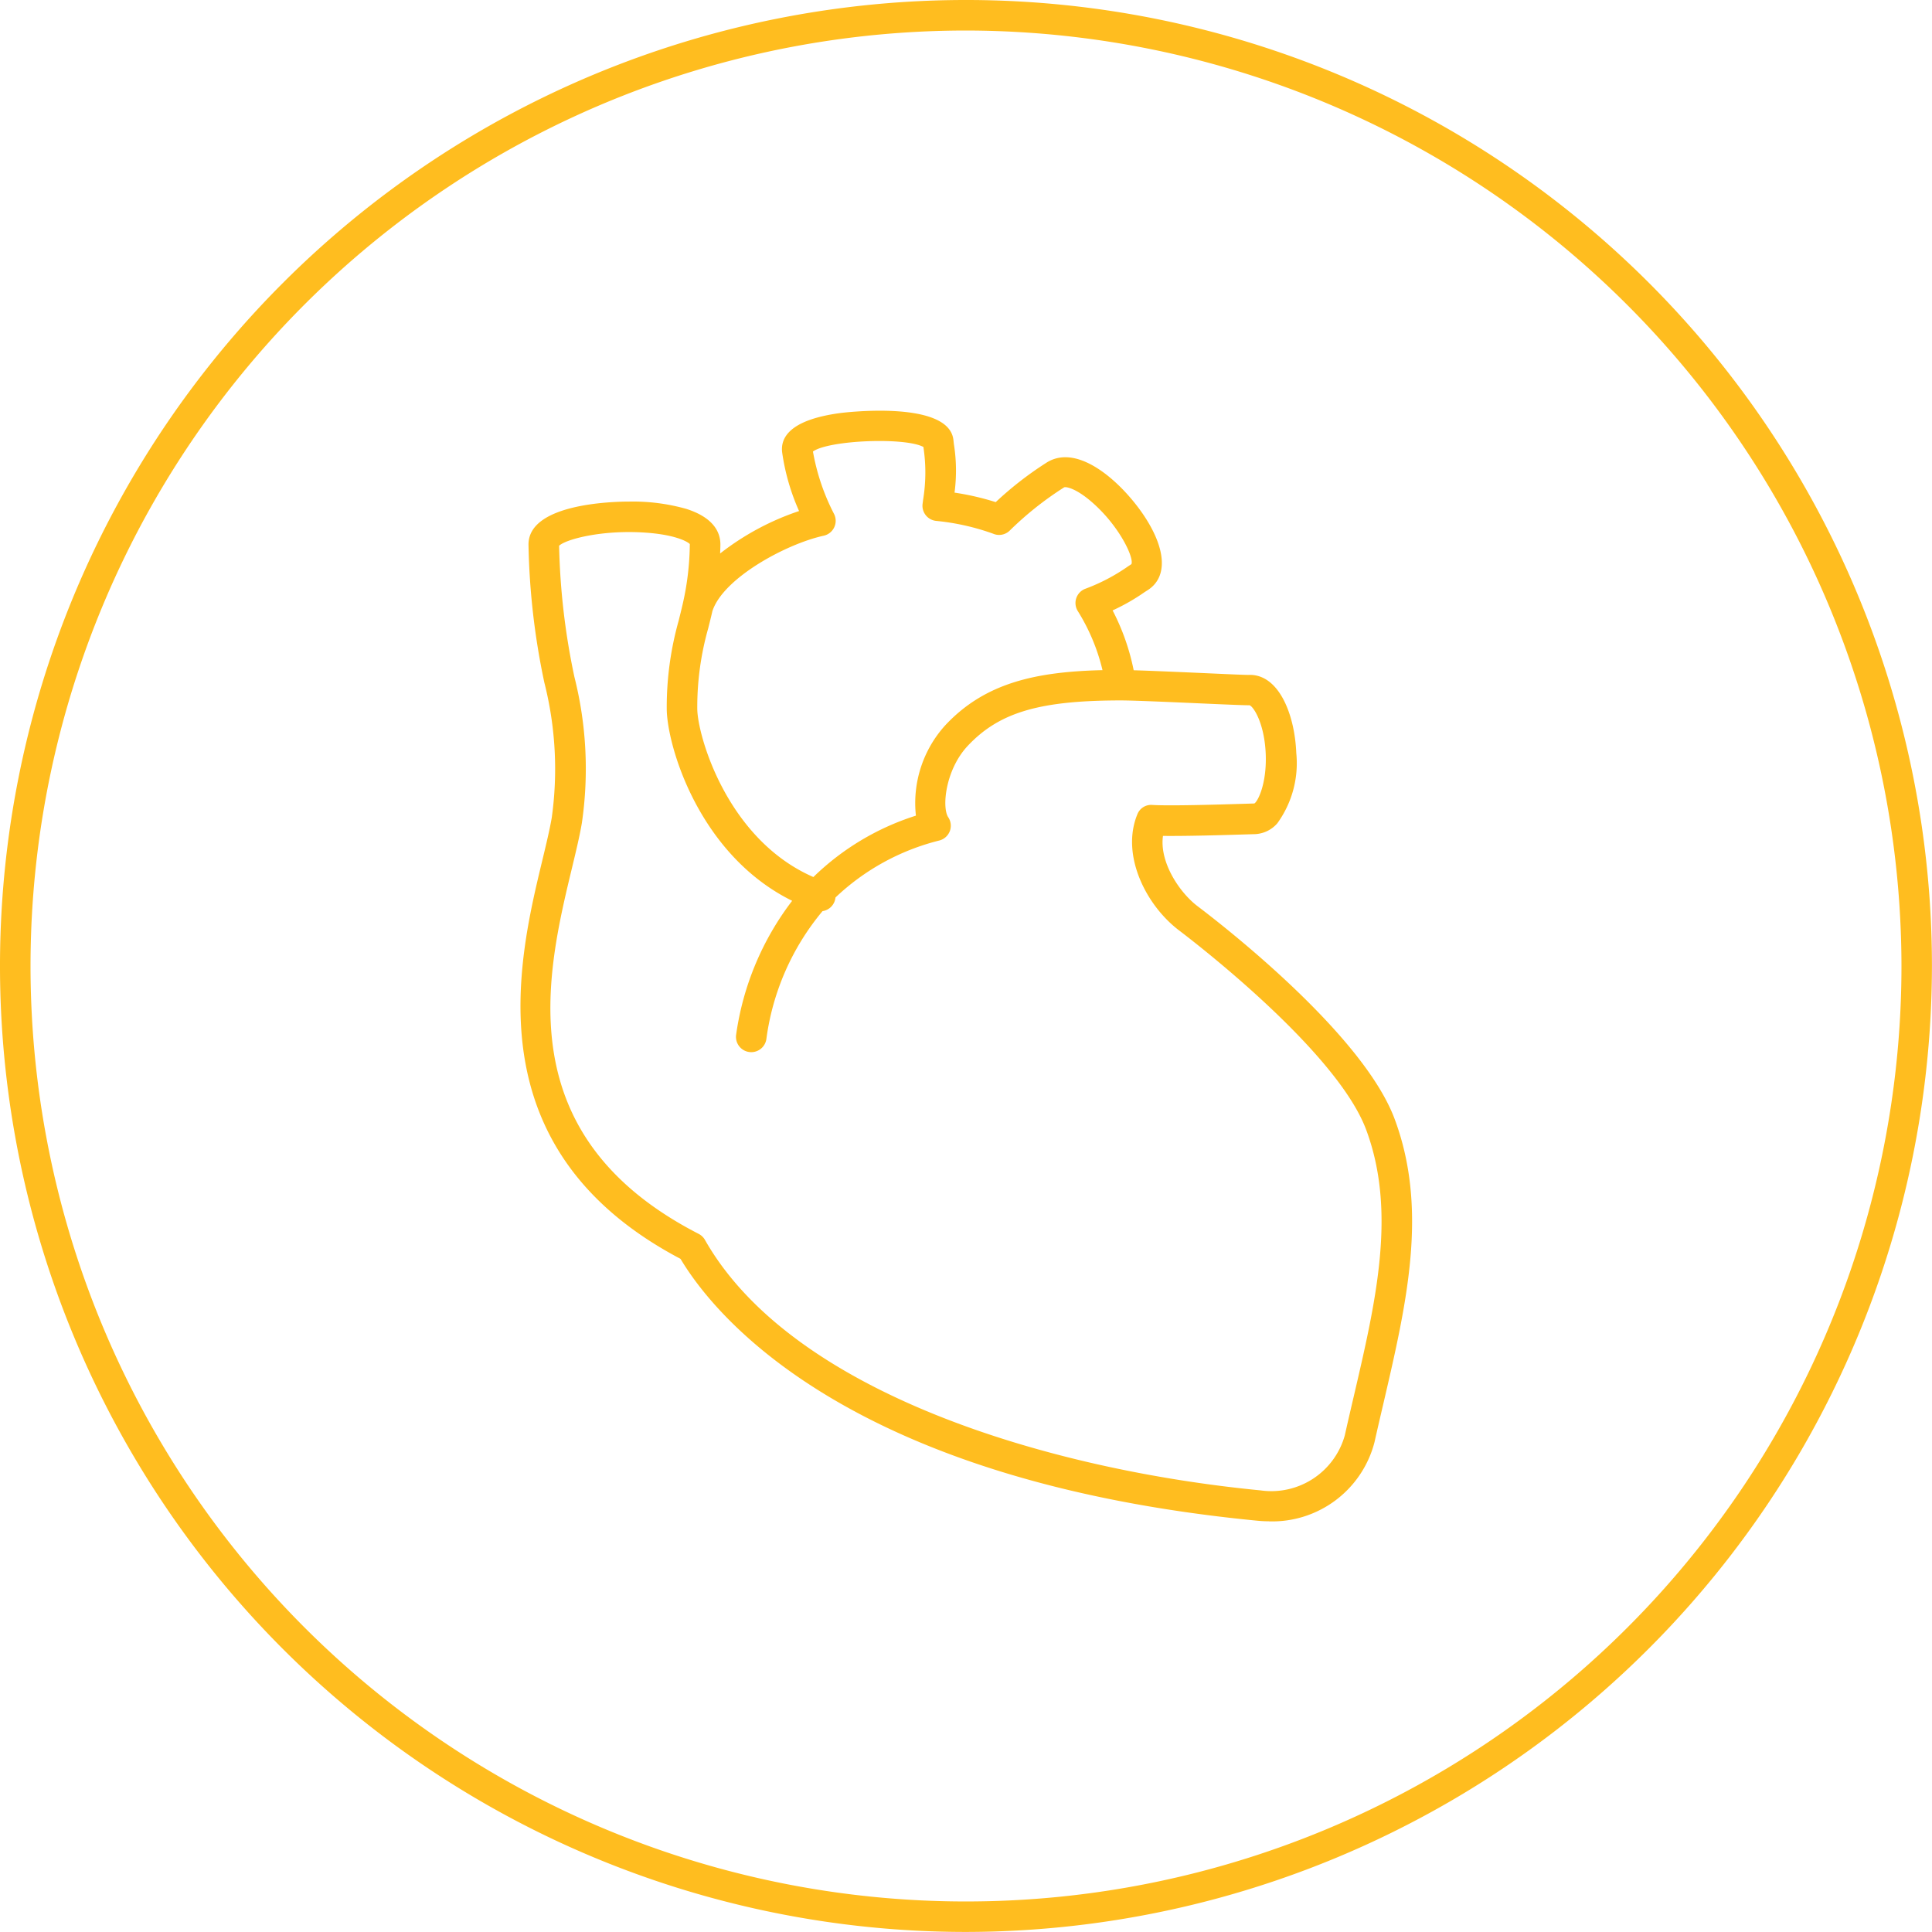 <svg xmlns="http://www.w3.org/2000/svg" xmlns:xlink="http://www.w3.org/1999/xlink" width="122.004" height="122.003" viewBox="0 0 122.004 122.003">
  <defs>
    <clipPath id="clip-path">
      <rect id="Rectangle_211" data-name="Rectangle 211" width="122.004" height="122.003" fill="#ffbd1f"/>
    </clipPath>
  </defs>
  <g id="Group_546" data-name="Group 546" transform="translate(0 0)">
    <g id="Group_546-2" data-name="Group 546" transform="translate(0 0)" clip-path="url(#clip-path)">
      <path id="Path_772" data-name="Path 772" d="M72.84,90.312c-.242,0-.485-.012-.73-.036C46.2,87.765,37.805,77.3,35.681,73.74,22.559,66.831,25.41,54.983,26.947,48.6c.251-1.045.468-1.947.6-2.708a22.22,22.22,0,0,0-.467-8.548,45.713,45.713,0,0,1-1-8.715c0-2.581,5.308-2.711,6.372-2.711a12.389,12.389,0,0,1,3.6.464c1.774.567,2.146,1.531,2.146,2.238,0,.2-.009.391-.017.576a16.708,16.708,0,0,1,4.985-2.68A13.824,13.824,0,0,1,42.1,22.823c-.118-.907.428-2.069,3.7-2.5.068-.008,6.777-.857,7.11,1.675l.033.292a10.593,10.593,0,0,1,.041,3.063,16.833,16.833,0,0,1,2.6.6,21.784,21.784,0,0,1,3.167-2.466c2.054-1.361,4.885,1.338,6.211,3.34,1.391,2.1,1.484,3.847.252,4.663l-.216.138a12.946,12.946,0,0,1-2.032,1.163,14.236,14.236,0,0,1,1.331,3.779c1.082.032,2.806.108,4.37.177,1.28.057,2.757.127,2.921.116,1.852-.046,2.875,2.438,2.977,4.933a6.47,6.47,0,0,1-1.2,4.442,1.986,1.986,0,0,1-1.4.681l-.718.021c-1.253.039-3.631.108-5.1.091-.233,1.645,1.024,3.559,2.185,4.439,1.729,1.308,10.453,8.107,12.442,13.432,2.141,5.736.758,11.663-.7,17.94-.191.817-.383,1.64-.568,2.468a6.673,6.673,0,0,1-6.66,5.007m-44.833-61.6a44.153,44.153,0,0,0,.965,8.269,23.711,23.711,0,0,1,.472,9.232c-.14.824-.364,1.756-.623,2.834-1.621,6.735-4.068,16.91,7.994,23.107a.968.968,0,0,1,.4.38c5.5,9.691,21.732,14.527,35.085,15.821a4.818,4.818,0,0,0,5.322-3.471c.186-.834.379-1.663.572-2.487,1.394-5.985,2.712-11.638.774-16.827C77.125,60.644,68.179,53.77,67.165,53c-2.119-1.607-3.683-4.786-2.637-7.33a.929.929,0,0,1,.948-.594c1.139.068,4.226-.026,5.709-.071l.729-.022c.2-.1.794-1.2.722-3.119-.08-1.942-.766-2.995-1.026-3.086-.163.009-1.011-.023-3.033-.113-1.918-.085-4.3-.19-5.068-.19-5.169,0-7.707.753-9.7,2.878-1.4,1.5-1.637,3.879-1.222,4.5a.964.964,0,0,1-.556,1.466,14.673,14.673,0,0,0-6.565,3.6,1.044,1.044,0,0,1-.049.222.961.961,0,0,1-.769.64A15.857,15.857,0,0,0,41.1,59.872a.964.964,0,0,1-1.906-.3,18.032,18.032,0,0,1,3.536-8.443C36.8,48.2,34.81,41.252,34.81,38.987a20.141,20.141,0,0,1,.749-5.533c.087-.35.175-.7.256-1.051q.008-.042.019-.085a17.558,17.558,0,0,0,.433-3.717c-.058-.076-.725-.577-2.793-.722-2.738-.193-5.055.42-5.467.835m9.691,4.1c-.086.382-.179.747-.269,1.107a18.262,18.262,0,0,0-.691,5.064c0,1.653,1.853,8.255,7.332,10.643a16.343,16.343,0,0,1,6.475-3.877,7.31,7.31,0,0,1,1.861-5.714c2.495-2.663,5.681-3.374,9.922-3.474a12.5,12.5,0,0,0-1.549-3.712.962.962,0,0,1,.437-1.416A11.9,11.9,0,0,0,63.954,30l.2-.131c.174-.406-.767-2.43-2.531-3.947-1.015-.875-1.636-.956-1.721-.9a20.792,20.792,0,0,0-3.441,2.736.958.958,0,0,1-1.047.186,14.878,14.878,0,0,0-3.6-.807.961.961,0,0,1-.851-1.049L51,25.8a10.6,10.6,0,0,0,.023-3.293l0-.035c-1.159-.631-5.99-.433-6.98.285a13.727,13.727,0,0,0,1.34,3.957.964.964,0,0,1-.663,1.36c-2.348.512-6.321,2.655-7.019,4.74" transform="translate(7.294 5.756)" fill="#ffbd1f"/>
      <path id="Path_773" data-name="Path 773" d="M61,122a61,61,0,1,1,61-61,61.072,61.072,0,0,1-61,61M61,1.928A59.074,59.074,0,1,0,120.076,61,59.141,59.141,0,0,0,61,1.928" transform="translate(0 0)" fill="#ffbd1f"/>
    </g>
  </g>
</svg>
